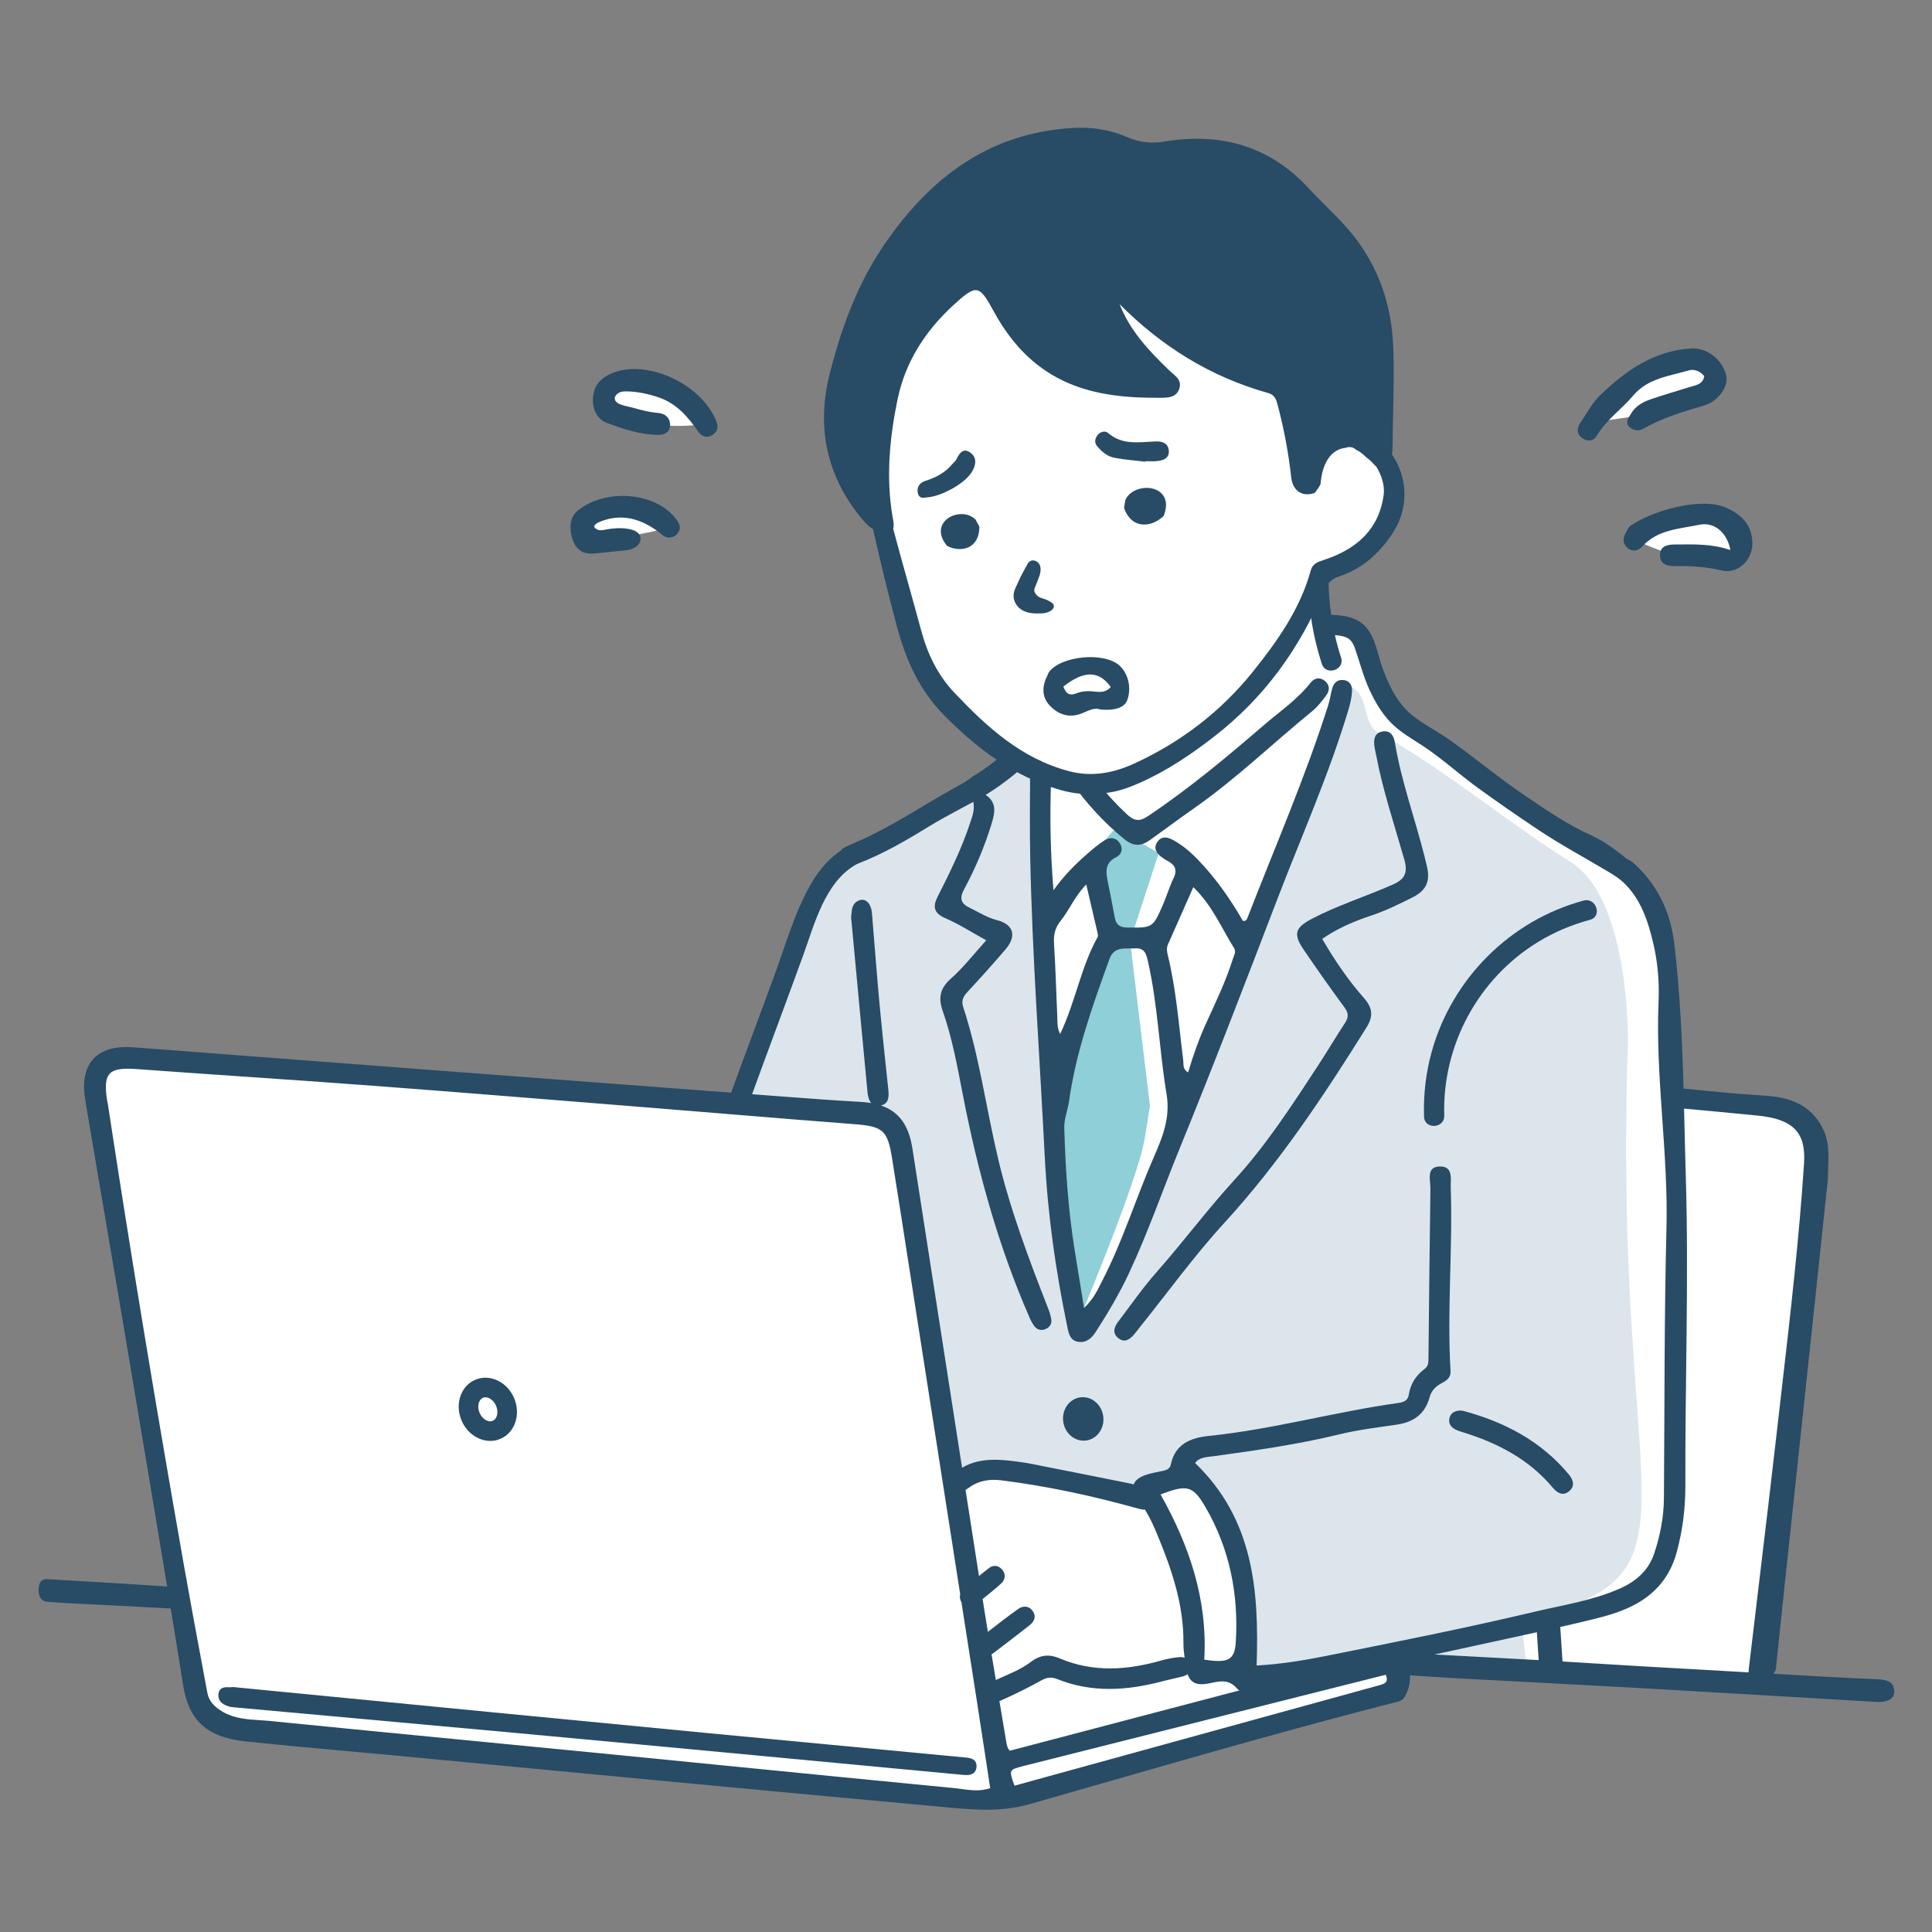 <?xml version="1.0" encoding="UTF-8"?>
<svg xmlns="http://www.w3.org/2000/svg" version="1.1" viewBox="0 0 300 300">
  <rect x="0" y="0" width="300" height="300" fill="#808080" stroke="none"/>
  <defs>
    <style>
      .cls-1 {
        fill: #284b66;
      }

      .cls-2 {
        fill: #fff;
      }

      .cls-3 {
        fill: #8fcfd7;
      }

      .cls-4 {
        fill: #dce5ec;
      }
    </style>
  </defs>
  <!-- Generator: Adobe Illustrator 28.7.1, SVG Export Plug-In . SVG Version: 1.2.0 Build 142)  -->
  <g>
    <g id="_レイヤー_1" data-name="レイヤー_1">
      <g id="_男性_x3000_慌てる" data-name="男性_x3000_慌てる">
        <path id="_白" data-name="白" class="cls-2" d="M149.817,41.841s-11.875,5.05-13.376,18.017c-1.501,12.967.819,24.705.819,24.705l7.098,21.721s6.006,6.669,9.281,9.399l3.276,2.73s-20.228,12.528-23.284,13.793c-3.056,1.265-3.347.92-5.68,4.273-2.334,3.353-13.772,34.956-13.772,34.956l-95.395-7.186s-4.958,0-4.584,4.584c.374,4.584,15.249,90.463,15.249,90.463,0,0,.468,9.355,10.758,9.916,10.29.561,111.429,10.384,111.429,10.384l6.163-.468,59.123-16.483.604-4.624,55.476,3.626,9.312-83.178s-.094-4.771-5.332-5.987c-5.239-1.216-17.213-2.339-17.213-2.339,0,0,.468-25.645-3.087-30.363-3.555-4.718-36.577-24.457-40.272-29.228-3.696-4.771-5.099-13.003-5.099-13.003l-6.505-.879-.146-7.461s10.486-3.073,11.141-9.154c.655-6.081-.842-10.399-3.461-12.029-2.619-1.629-9.074,1.177-9.916,3.329l-2.152-11.787-30.208-18.616-20.244.891Z"/>
        <g id="_カラー" data-name="カラー">
          <path class="cls-3" d="M172.848,128.996c-.136.11-3.989,4.726-3.989,4.726l2.764,11.718-8.299,24.387,3.691,36.435s9.668-22.806,10.752-29.566c1.083-6.759.802-4.946.802-4.946l-3.089-25.609,4.443-13.668-6.007-3.478h-1.067Z"/>
          <g>
            <polygon class="cls-4" points="219.192 256.483 219.192 257.884 237.132 259.586 236.345 252.557 219.192 256.483"/>
            <path class="cls-4" d="M252.782,161.873s.393-22.125-8.837-27.99c-8.471-5.191-20.274-14.861-29.515-19.89-3.182-1.377-1.567-6.077-4.754-7.402-1.055-.479-2.429,1.731-2.519,1.84-4.225,23.503-16.814,44.371-24.464,66.808-3.149,9.99-8.315,18.997-13.013,28.289-.308,1.088-.913,1.891-2.005,2.295-.797.299-.101-1.496-.606-1.896-.783.532-.97-2.431-.97-2.431-2.065-19.554-4.392-58.874-4.257-81.594-1.631-.531-3.251-1.337-4.7-2.19-35.32,23.676-25.532,5.297-42.963,53.722l23.15,2.55c4.493,2.953,9.735,55.094,10.869,56.559l2.573-1.989,24.347,4.013,10.143-2.989c8.745,2.354,8.177,26.2,8.11,31.098,84.841-18.311,56.107-1.103,59.413-98.804Z"/>
          </g>
        </g>
        <g id="_アウトライン" data-name="アウトライン">
          <g>
            <path class="cls-1" d="M291.531,260.753c-2.683-.114-5.365-.241-8.046-.391-2.695-.151-5.39-.307-8.085-.459.07-.132.141-.262.214-.385.154-.26.175-.561.194-.828.004-.066.009-.131.015-.193.178-1.682.353-3.365.528-5.048l.062-.594c.23-2.201.459-4.403.694-6.603.635-5.955,1.271-11.91,1.909-17.865l.296-2.762c.599-5.605,1.198-11.209,1.795-16.813.556-5.211,1.107-10.422,1.652-15.574l1.083-10.238.002-.035c-0-.587.019-1.165.038-1.723.067-1.948.13-3.787-.643-5.576-1.473-3.413-4.382-5.215-8.892-5.508-4.266-.277-8.514-.672-12.927-1.131-.215-7.533-.553-15.063-1.444-22.55-.531-4.466-2.338-8.648-5.722-11.9-.484-.465-1.008-.98-1.576-1.155-1.733-1.416-3.515-2.776-5.574-3.702-3.681-1.655-6.967-3.92-10.297-6.168-4.078-2.752-7.837-5.932-11.858-8.76-1.88-1.322-4.005-2.365-5.78-3.826-1.296-1.067-2.277-2.452-3.056-3.927-.6-1.135-1.09-2.326-1.515-3.537-.719-2.052-1.049-4.569-2.576-6.213-1.378-1.484-3.394-1.749-5.318-1.816-.225-1.577-.36-3.169-.395-4.774-.018-.849-.823-1.534-1.652-1.49-.872.046-1.508.8-1.49,1.652.089,4.149.801,8.286,2.088,12.231.628,1.925,3.614.936,2.985-.991-.374-1.145-.686-2.302-.952-3.469.578.032,1.159.102,1.689.313.8.318,1.156.977,1.428,1.758.737,2.119,1.285,4.279,2.213,6.332.854,1.889,1.947,3.753,3.413,5.235,1.424,1.439,3.199,2.431,4.878,3.532,2.961,1.943,5.599,4.367,8.46,6.455,3.054,2.228,6.173,4.364,9.31,6.473,3.624,2.436,7.499,4.498,11.251,6.746.734.44,1.455.912,2.06,1.472.004 0.0.008 0.0.012.001,2.778,2.577,3.898,6.043,4.722,9.547.687,2.922.95,5.96.82,8.988-.507,11.794,1.527,23.49,1.225,35.292-.356,13.947-.283,27.905-.394,41.858-.024,2.975-.586,5.871-1.536,8.663-.882,2.595-2.821,4.276-5.302,5.373-4.264,1.885-8.878,2.566-13.347,3.627-10.688,2.537-21.474,4.673-32.247,6.832-3.534.708-7.118,1.292-10.814,1.492.403-11.788-.536-22.757-9.546-31.438.595-.924,1.844-.92,2.983-1.077,6.511-.897,13.011-1.821,19.414-3.379,2.917-.71,5.922-1.075,8.9-1.507,2.607-.379,4.407-1.642,5.109-4.255.299-1.113,1.059-1.78,2.029-2.274.733-.374,1.279-.896,1.226-1.788-.566-9.454.351-18.906.028-28.359-.048-1.389.455-3.45-1.673-3.415-2.201.035-1.465,2.09-1.483,3.457-.116,8.833-.219,17.666-.305,26.499-.006.6-.074,1.095-.585,1.474-1.354,1.005-2.21,2.332-2.468,4.011-.151.983-.894,1.181-1.674,1.29-9.838,1.374-19.441,4.096-29.346,5.107-2.771.283-5.243,1.201-5.922,4.403-.141.663-.593.893-1.179,1.015-.822.172-1.655.314-2.457.555-1.181.354-1.891.877-2.132,1.55-.244-.062-.49-.118-.736-.168-5.589-1.132-11.186-2.226-15.742-3.128-4.117-.642-7.316-.966-10.179.718-1.416-9.087-2.825-18.152-4.207-27.043l-.044-.283c-1.152-7.414-2.304-14.827-3.458-22.24-.563-3.617-2.077-5.742-4.895-6.69,1.232-.264,1.266-1.368,1.154-2.445-.473-4.529-.973-9.056-1.392-13.59-.425-4.603-.758-9.214-1.15-13.82-.147-1.727-1.21-2.543-2.33-1.821-.902.582-.773,1.538-.909,2.435.847,9.068,1.686,18.137,2.549,27.204.061.645.222,1.267.587,1.666-.552-.097-1.143-.162-1.776-.196-3.664-.194-7.447-.479-10.799-.731-1.978-.149-3.957-.3-5.935-.449,2.409-6.623,5.608-15.149,7.949-21.607,1.747-4.819,3.332-11.194,8.08-13.994.144-.082.295-.161.464-.226,3.948-1.531,7.583-3.659,11.181-5.871,2.136-1.313,4.389-2.438,6.686-3.702.226,1.286-.148,2.19-.445,3.101-1.31,4.026-3.168,7.815-5.079,11.576-.821,1.615-.634,2.614,1.195,3.402,2.075.894,3.999,2.14,6.329,3.42-1.932,2.131-3.54,4.237-5.491,5.955-1.689,1.487-1.978,2.99-1.285,4.962,1.517,4.322,2.31,8.823,3.186,13.302,2.303,11.769,5.472,23.278,10.281,34.294.219.502.473,1.008.807,1.438.42.539,1.03.69,1.679.43.646-.259,1.012-.784.926-1.464-.076-.606-.282-1.206-.505-1.78-2.965-7.597-5.844-15.194-7.746-23.178-1.874-7.867-2.913-15.926-5.442-23.636-.336-1.023.079-1.663.744-2.379,1.976-2.126,3.913-4.291,5.804-6.492,1.826-2.126,1.312-3.924-1.334-4.594-1.511-.382-2.768-1.227-4.137-1.874-1.42-.671-1.705-1.444-.922-2.904,1.766-3.293,3.226-6.735,4.308-10.322.476-1.58.794-3.163-.971-4.338.019-.011.039-.019.058-.03,2.257-1.393,4.361-3.009,6.306-4.799-1.133-.519-2.235-1.106-3.333-1.694-1.521,1.303-3.138,2.488-4.831,3.556-.013-.008-.025-.017-.037-.025-.579.485-1.209.927-1.913,1.307-5.712,3.079-11.045,6.851-17.081,9.343-.555.229-1.078.495-1.562.803.018.023.037.046.055.07-1.871,1.275-3.377,2.948-4.552,4.911-2.591,4.329-4.012,9.352-5.721,14.066-1.985,5.478-4.905,13.206-6.89,18.684-.006.017-.007.032-.013.049-14.603-1.1-29.206-2.203-43.808-3.311-16.333-1.24-32.666-2.484-48.999-3.732-.365-.028-.724-.042-1.067-.042-2.392,0-4.174.672-5.296,1.998-1.2,1.416-1.579,3.5-1.129,6.193,1.055,6.309,2.139,12.659,3.186,18.8l.044.257c.975,5.718,1.983,11.63,2.963,17.473.559,3.335,1.12,6.669,1.683,10.019,1.603,9.531,3.24,19.274,4.845,29.028-2.45-.153-4.9-.325-7.349-.475-3.764-.232-7.529-.457-11.293-.668-.706-.039-1.33.327-1.314,1.69.016,1.354.638,1.775,1.35,1.826,1.065.077,2.131.153,3.196.209,5.22.275,10.44.516,15.66.819.104.006.207.012.311.018.659,4.024,1.311,8.046,1.951,12.051.843,5.277,3.708,7.907,9.289,8.529,4.996.557,10.072,1.013,14.988,1.455,2.327.209,4.654.418,6.98.638,5.933.561,11.866,1.124,17.817,1.689,9.102.865,18.204,1.729,27.307,2.585,13.427,1.263,27.849,2.614,42.335,3.939,2.104.193,4.003.352,5.941.352h.001c2.552,0,4.724-.28,6.835-.883,3.583-1.022,7.164-2.05,10.745-3.079l.278-.08c15.014-4.312,30.538-8.771,45.942-12.701.379-.097.843-.251,1.062-.582.684-1.032,1.001-2.219.959-3.54,1.74.113,2.975.192,3.069.198,1.786.116,3.572.232,5.36.327,8.758.468,17.518.902,26.274,1.398,12.568.712,25.133,1.468,37.7,2.206,1.817.088,2.882-.528,2.788-1.706-.126-1.588-1.335-1.751-2.605-1.805ZM187.188,234.028c3.755,6.454,5.161,13.54,4.705,20.957-.173,2.811-1.204,3.297-4.897,2.72.543-9.176-2.241-17.582-6.785-25.649,4.089-1.548,4.998-1.432,6.977,1.971ZM150.44,231.017c1.52-1.119,3.241-1.381,5.039-1.154,7.21.909,14.294,2.442,21.288,4.4.361.101.705.165,1.02.148.773,1.232,1.369,2.558,1.921,3.889,2.232,5.381,4.111,10.867,4.055,16.813-.007.771.074,1.533.18,2.293-.24-.078-.507-.109-.794-.087-.939.073-1.886.251-2.793.51-5.298,1.513-10.557,1.903-15.784-.309-1.588-.672-2.965-.633-4.522.558-1.588,1.215-3.566,1.929-5.416,2.789-.223-1.321-.445-2.648-.667-3.98.133-.083.262-.173.388-.269,1.841-1.397,3.675-2.805,5.495-4.23.708-.554,1.093-1.287.565-2.134-.585-.939-1.55-.96-2.324-.407-1.597,1.14-3.152,2.338-4.699,3.546-.262-1.607-.522-3.213-.772-4.813-.015-.094-.029-.188-.044-.282.965-.786,1.948-1.552,2.861-2.394.664-.613.802-1.441.173-2.183-.557-.657-1.352-.753-2.013-.251-.536.407-1.058.833-1.58,1.259-.696-4.444-1.393-8.903-2.088-13.362.175-.108.347-.227.513-.349ZM151.598,278.003c-.757,0-1.521-.104-2.269-.205-.377-.051-.768-.104-1.151-.141-11.525-1.11-23.123-2.261-34.34-3.374l-.77-.076c-6.661-.661-13.322-1.322-19.983-1.976-6.567-.645-13.135-1.281-19.703-1.917-10.247-.992-20.843-2.018-31.401-3.076-.538-.054-1.087-.089-1.642-.125-1.907-.123-3.88-.25-5.646-1.247-1.517-.857-2.266-1.77-2.504-3.053-.248-1.338-.853-4.585-.853-4.585-.91-4.877-1.85-9.919-2.729-14.909-4.555-25.846-8.436-49.368-11.863-71.913-.016-.107-.04-.213-.069-.34-.019-.083-.038-.166-.051-.25-.331-2.145-.222-3.352.366-4.037.493-.575,1.38-.832,2.875-.832.391,0,.82.017,1.311.054,5.614.413,11.323.805,16.855,1.185l.211.014c6.475.445,13.17.904,19.749,1.4,11.243.847,22.669,1.767,33.718,2.657,3.293.265,6.586.53,9.879.794,3.545.284,7.089.576,10.633.867l.999.082c6.344.522,12.905,1.062,19.359,1.551,4.573.347,5.239.945,5.944,5.335.976,6.078,1.936,12.266,2.864,18.25l.008.054c.424,2.736.848,5.472,1.276,8.207l3.086,19.754c1.114,7.128,2.226,14.256,3.34,21.384-.1.367-.053.772.148,1.164.012.024.03.04.043.063.812,5.2,1.625,10.4,2.436,15.6.478,3.065.944,6.131,1.417,9.243l.617,4.057c-.669.23-1.378.341-2.161.341ZM156.274,270.597l-.016-.095c-.321-1.922-.646-3.844-.971-5.765l-.087-.512c-.005-.03-.01-.062-.016-.092.1-.033.198-.059.3-.105,2.105-.949,4.19-1.96,6.201-3.091.871-.489,1.583-.572,2.476-.212,5.428,2.188,10.915,1.787,16.421.324.984-.261,1.985-.457,2.972-.704.331-.083.625-.204.857-.375.468,1.353,1.472,1.765,3.124,1.464,1.584-.29,3.15-.894,4.582.789.099.117.215.2.339.265l-35.653,9.365c-.396-.437-.461-.834-.529-1.253ZM215.29,261.052c-.114.252-.416.443-.922.582-15.022,4.129-30.041,8.265-45.106,12.413l-11.728,3.23c-.468-1.226-.67-1.917-.494-2.258.162-.313.716-.501,1.821-.779,14.482-3.651,28.964-7.297,43.465-10.948l12.856-3.237c.178.437.214.763.108.997ZM222.736,256.908c1.306-.281,2.614-.555,3.919-.843,3.993-.88,7.993-1.731,11.986-2.614.095,1.443.19,2.886.286,4.329-3.727-.205-10.651-.574-16.19-.872ZM242.628,257.994c-.118-1.785-.236-3.57-.353-5.354,1.69-.386,3.379-.782,5.063-1.193,2.114-.516,4.204-1.111,6.152-2.092,3.49-1.759,5.815-4.454,6.864-8.306.943-3.462,1.362-6.911,1.35-10.527-.051-15.917.542-31.847.068-47.747-.105-3.541-.182-7.087-.272-10.633,3.802.351,7.631.709,11.426,1.085,5.498.544,7.519,2.614,7.208,7.383-.763,11.695-2.13,23.532-3.453,34.987-.258,2.236-.516,4.473-.771,6.71-.863,7.59-1.787,15.304-2.681,22.763l-.03.252c-.532,4.436-1.064,8.872-1.586,13.308l-.025.202c-.031.251-.067.547-.072.851-5.481-.31-10.962-.618-16.443-.934-4.15-.239-8.298-.505-12.446-.754Z"/>
            <path class="cls-1" d="M149.862,272.898l-3.301-.311c-10.81-1.018-23.062-2.171-34.932-3.306-11.297-1.08-23.065-2.222-33.447-3.23l-2.069-.201c-8.147-.791-16.293-1.585-24.529-2.387l-14.905-1.451c-.1-.029-.247-.042-.472-.042-.09,0-.187.005-.283.017-.076.01-.156.012-.238.012-.047,0-.205-.003-.205-.003-.075-.002-.15-.004-.225-.004-.346,0-1.264,0-1.344,1.145-.062.886.481,1.505,1.615,1.838.321.094.646.123.961.151l.092.008c4.928.448,9.856.894,14.784,1.34l.485.044c9.395.85,19.111,1.73,28.66,2.612,12.841,1.187,25.717,2.397,38.169,3.567l12.34,1.159c2.171.203,4.342.409,6.514.616l.739.07c3.77.358,7.54.716,11.311,1.063.186.017.338.025.481.025,1.242,0,1.539-.701,1.57-1.289.065-1.277-1.084-1.382-1.77-1.444Z"/>
            <path class="cls-1" d="M74.114,223.249c.647.33,1.321.497,2.003.497.543,0,1.071-.107,1.572-.319,1.137-.48,1.977-1.435,2.365-2.688.358-1.159.281-2.447-.218-3.628-.499-1.181-1.369-2.135-2.449-2.686-.647-.33-1.32-.497-2.003-.497-.542,0-1.071.107-1.572.319-1.137.48-1.977,1.435-2.364,2.688-.358,1.158-.281,2.447.218,3.628.499,1.182,1.369,2.136,2.449,2.686ZM74.351,217.833c.118-.381.346-.66.644-.785.12-.05.25-.076.387-.076.202,0,.412.055.624.163.443.226.809.638,1.029,1.16.221.523.261,1.072.115,1.547-.118.381-.346.659-.643.785-.12.051-.25.077-.387.077-.202,0-.412-.055-.624-.162-.443-.226-.808-.638-1.029-1.16-.221-.523-.261-1.072-.115-1.547Z"/>
            <path class="cls-1" d="M162.231,179.582c.445,8.933,1.689,17.75,3.512,26.494.215,1.031.438,2.121,1.733,2.29,1.268.166,2.073-.621,2.696-1.59,1.869-2.908,3.629-5.867,5.106-9.013,2.973-6.332,5.249-12.942,7.888-19.405,5.225-12.796,10.186-25.702,15.128-38.611,3.782-9.878,8.119-19.551,11.14-29.714.254-.855.445-1.748.506-2.634.061-.89-.286-1.684-1.317-1.8-.984-.111-1.544.47-1.778,1.378-.224.869-.357,1.766-.628,2.618-3.569,11.216-8.276,22.001-12.523,32.961-.095.246-.235.496-.696.442-1.961-3.421-4.256-6.691-7.057-9.586-1.064-1.1-2.222-2.076-3.549-2.845-.973-.564-2.015-.904-2.727.251-.649,1.055.069,1.815.917,2.416.225.16.457.315.702.442,1.164.599,1.582,1.381.949,2.685-.632,1.302-1.041,2.71-1.617,4.042-1.615,3.73-1.629,3.661-5.576,3.626-1.248-.011-1.75-.504-1.954-1.601-.341-1.835-.678-3.672-1.063-5.499-.329-1.565-.481-2.966,1.335-3.848.805-.392,1.079-1.302.523-2.149-.601-.917-1.522-.977-2.368-.441-.928.588-1.78,1.309-2.613,2.032-1.954,1.696-3.77,3.531-5.314,5.719-.47-5.717-.594-11.351-.365-17.308-1.138-.327-2.239-.738-3.263-1.204-.026,4.547-.075,9.094.02,13.639.323,15.424,1.481,30.811,2.249,46.215ZM181.359,146.657c1.278-2.887,2.556-5.774,3.94-8.9,2.924,2.816,4.353,6.311,6.318,9.446.381.607-.025,1.21-.207,1.784-1.065,3.362-2.585,6.538-4.049,9.734-1.146,2.503-2.068,5.088-2.871,7.796-.895-.505-.68-1.268-.757-1.876-.692-5.47-1.084-10.983-2.405-16.361-.133-.543-.207-1.085.03-1.621ZM172.264,148.934c.747-2.072,2.467-1.577,3.998-1.675,1.527-.098,1.751.963,2.008,2.1,1.529,6.764,1.734,13.712,2.869,20.517.62,3.717-.622,6.703-2.005,9.869-2.738,6.265-4.745,12.837-7.881,18.939-.741,1.442-1.37,2.964-2.923,4.409-.528-3.239-1.009-6.138-1.471-9.04-1-6.291-1.425-12.637-1.6-18.994-.037-1.34.55-2.686.738-4.045,1.063-7.654,3.666-14.864,6.267-22.079ZM164.708,142.972c1.363-1.685,2.161-3.803,3.965-5.633.652,2.78,1.218,5.179,1.77,7.582.045.194.073.449-.015.607-2.596,4.663-3.421,10.011-5.804,15.024-.502-.953-.41-1.819-.447-2.645-.17-3.787-.271-7.577-.506-11.359-.085-1.369.112-2.432,1.037-3.575Z"/>
            <path class="cls-1" d="M174.576,130.295c1.422,1.153,2.583,1.161,4.07.091,2.297-1.654,4.574-3.342,6.886-4.964,6.474-4.542,12.145-10.036,18.25-15.011.843-.687,1.533-1.592,2.183-2.478.55-.749.521-1.602-.26-2.222-.798-.634-1.638-.411-2.203.309-2.034,2.595-4.751,4.423-7.206,6.54-5.807,5.009-11.69,9.919-18.079,14.197-1.328.889-2.16.684-3.22-.303-1.636-1.523-3.128-3.162-4.513-4.889-1.29.204-2.66.197-4.04.029,2.349,3.218,5.001,6.163,8.132,8.701Z"/>
            <path class="cls-1" d="M216.326,137.331c-4.161,1.851-8.524,3.2-12.583,5.322-2.552,1.334-3.022,2.307-1.337,4.774,2.065,3.024,4.165,6.025,6.339,8.97.638.865.717,1.509.135,2.399-1.475,2.255-2.846,4.578-4.323,6.831-3.98,6.071-7.947,12.199-12.842,17.549-4.207,4.6-7.917,9.589-12.03,14.251-2.188,2.48-4.094,5.212-6.092,7.857-.635.841-.893,1.802.126,2.554.937.691,1.69.146,2.333-.571.322-.36.6-.758.903-1.135,4.37-5.437,8.467-11.124,13.17-16.256,8.507-9.282,15.398-19.675,22.036-30.287,1.084-1.733,1.028-3.029-.365-4.611-2.459-2.794-4.564-5.877-6.481-9.192,2.349-1.626,4.873-2.708,7.49-3.577,2.304-.765,4.46-1.819,6.625-2.914,2.143-1.084,2.66-2.62,2.145-4.76-.129-.537-.256-1.076-.391-1.612-1.489-5.894-3.594-11.628-4.594-17.65-.177-1.065-.697-1.9-1.915-1.69-1.219.209-1.394,1.191-1.264,2.242.059.479.189.949.278,1.424,1.04,5.515,2.837,10.83,4.369,16.211.576,2.024.1,3.055-1.732,3.87Z"/>
            <path class="cls-1" d="M245.906,139.841c-11.371,3.067-20.39,12.073-23.57,23.394-.926,3.295-1.319,6.738-1.212,10.156.063,2.028,3.205,1.86,3.142-.162-.339-10.902,5.264-21.27,14.561-26.96,2.513-1.538,5.227-2.675,8.071-3.442,1.956-.528.958-3.511-.991-2.985Z"/>
            <path class="cls-1" d="M227.183,219.074c-.133-.036-.277-.033-.418-.049-.843.038-1.529.344-1.708,1.245-.158.792.268,1.352.944,1.7.37.191.779.309,1.179.434,5.368,1.673,10.225,4.171,13.913,8.58.685.819,1.552,1.382,2.532.595.965-.774.693-1.772.002-2.604-4.329-5.211-10.013-8.182-16.443-9.901Z"/>
            <path class="cls-1" d="M167.754,216.979c-1.716.23-2.905,1.917-2.657,3.768.248,1.851,1.84,3.166,3.555,2.936,1.716-.23,2.905-1.917,2.657-3.768-.248-1.851-1.84-3.166-3.555-2.936Z"/>
          </g>
          <g>
            <path class="cls-1" d="M216.14,70.562c.074-.386.088-.801.092-1.214.059-4.973.263-9.95.132-14.917-.162-6.137-1.802-11.845-5.521-16.949-2.214-3.039-5.058-5.456-7.577-8.189-6.075-6.594-13.632-8.773-22.437-7.313-2.105.349-3.945.113-5.84-.702-2.646-1.139-5.384-1.576-8.355-1.408-13.144.744-22.195,7.804-29.186,17.91-4.249,6.142-6.795,13.09-8.601,20.219-2.086,8.233-.571,15.859,4.964,22.534.479.578,1.011,1.161,1.639,1.565.039.025.08.054.119.08,1.141,5.1,2.381,10.178,3.74,15.232,1.409,5.239,3.55,9.921,7.468,13.841,5.082,5.084,10.683,9.316,17.789,11.393,2.526.738,5.08.844,7.676.416,1.633-.243,3.152-.808,4.659-1.469,4.269-1.871,8.045-4.431,11.705-7.276,7.687-5.976,13.114-13.499,16.818-22.256.537-1.271,1.122-2.092,2.502-2.545,3.653-1.198,6.321-3.669,8.355-6.772,2.492-3.801,2.355-8.55-.142-12.179ZM214.857,76.834c-.733,5.4-4.219,8.445-9.243,10.098-.963.317-1.784.566-2.077,1.636-1.637,5.986-5.212,11.034-9.022,15.771-4.874,6.06-11.018,10.82-18.259,14.165-3.37,1.557-6.738,2.183-10.3,1.234-7.394-1.969-12.701-6.844-17.715-12.126-2.649-2.791-4.226-6.085-5.207-9.729-1.419-5.272-2.944-10.516-4.345-15.793.188-.566.01-1.249-.091-1.844-1.044-6.114-.468-12.18.766-18.202,1.188-5.796,4.293-10.64,8.665-14.65,3.641-3.34,4.017-3.188,6.295.986,6.362,11.657,15.817,13.466,25.759,13.388,1.14-.009,2.647.04,3.068-1.514.37-1.369-.799-1.974-1.608-2.754-3.121-3.006-6.08-6.133-7.694-10.271,6.507,6.542,14.084,11.284,23.077,13.802.97.272,1.225.943,1.456,1.807.994,3.723,1.69,7.488,2.123,11.317.242,2.139,1.78,3.017,3.604,2.405.4-.442.692-.89.947-1.396.116-1.537.492-3.058,1.378-4.209.608-.791,1.524-1.333,2.511-1.417.026-.01.051-.021.079-.03.665-.213,1.13-.027,1.513.309.604.272,1.118.705,1.598,1.182.527.379,1.005.837,1.398,1.317.029.005.06.005.089.008.904,1.369,1.428,3.084,1.235,4.51Z"/>
            <path class="cls-1" d="M162.41,95.154c.154-.036.295-.082.43-.141.62-.269.901-.658.771-1.069-.091-.243-.315-.389-.557-.529l-.05-.029c-.22-.132-.448-.23-.641-.308-.147-.06-.301-.106-.436-.147-.175-.052-.34-.102-.486-.175-.254-.127-.474-.315-.636-.542-.119-.169-.186-.331-.199-.481-.022-.27.115-.578.237-.85.143-.319.271-.656.394-1.029.381-.857.452-1.651.192-2.17-.21-.418-.61-.665-1.071-.662-.063.003-.115.01-.164.02-.401.094-.57.406-.694.634l-.548.998c-.151.274-.307.558-.453.853-.121.244-.232.494-.331.715-.088.199-.176.397-.27.591l-.023.047c-.2.413-.406.84-.469,1.346-.092.739.163,1.464.717,2.042.599.624,1.43.855,2.021.939.385.054.764.052,1.131.049l.115-.001c.096-.001.193-.003.29-.007.252-.011.471-.037.67-.08l.061-.014Z"/>
            <path class="cls-1" d="M151.504,80.716l-.033-.035c-.647-.683-1.685-.984-2.777-.804-1.181.194-2.126.891-2.465,1.819-.235.642-.291,1.686.777,3.011l.05.061.07.034c.813.394,1.691.54,2.473.411q0-0.0 0-0c1.547-.255,2.47-1.507,2.469-3.349l-0-.09-.564-1.058Z"/>
            <path class="cls-1" d="M177.353,75.817c-1.18.194-2.142.845-2.573,1.742l-.022.046-.218,1.239.031.089c.626,1.822,2,2.746,3.673,2.471q0,0,0-0c.846-.139,1.697-.583,2.396-1.25l.06-.058.03-.078c.644-1.674.231-2.688-.23-3.243-.664-.802-1.871-1.169-3.148-.959Z"/>
            <path class="cls-1" d="M162.884,104.363c-.113.152-.158.355-.247.528-.831,1.618-.905,3.302.337,4.635,1.262,1.354,2.919,2.011,4.851,1.308,1.033-.376,2.016-1.063,3.077-.65,2.297.179,3.708-.333,4.127-1.44.714-1.885.175-4.212-1.262-5.452-2.429-2.095-9.006-1.452-10.884,1.07ZM170.207,107.408c-1.059-.135-2.112-.136-3.107.265-1.058.426-1.604-.01-1.982-1.067,3.221-2.524,5.51-2.495,7.36.068-.603.719-1.405.844-2.271.734Z"/>
            <path class="cls-1" d="M179.538,68.544c-2.59.086-5.242.658-7.501-1.331-.41-.361-1.19-.191-1.594.33-.428.551-.571,1.183-.034,1.801.709.816,1.549,1.523,2.589,1.728,1.598.314,3.235.425,4.855.622.002-.024.004-.049.006-.073.46.003.92.013,1.38.008.197-.002.393-.033.589-.054.938-.102,1.726-.498,1.667-1.545-.064-1.134-.91-1.521-1.956-1.486Z"/>
            <path class="cls-1" d="M150.864,73.354c.64-1.0.92-2.207-.125-3.025-1.091-.855-1.76-.03-2.22.997-.128.287-.438.488-.649.741-1.094,1.311-2.51,2.081-4.117,2.582-.814.254-1.388.833-1.259,1.774.097.701.55,1.028,1.254.823,2.215-.054,5.94-2.053,7.117-3.891Z"/>
          </g>
        </g>
        <g id="_冷や汗" data-name="冷や汗">
          <g>
            <path class="cls-2" d="M109.387,65.854c.161-.022-8.339-9.44-13.412-6.372-5.074,3.068,2.242,7.867,13.412,6.372Z"/>
            <path class="cls-2" d="M103.9,81.954s-8.986-6.01-13.349-.78c-4.363,5.23,13.349.78,13.349.78Z"/>
            <path class="cls-2" d="M246.907,65.581s11.47-14.013,18.882-8.332c7.412,5.681-18.882,8.332-18.882,8.332Z"/>
            <path class="cls-2" d="M253.562,83.706c-.147-.069,13.959-8.332,17.043-.487,0,0-.595,8.17-17.043.487Z"/>
          </g>
          <g>
            <path class="cls-1" d="M253.607,61.418c2.258-2.68,5.603-3.019,8.664-3.909.774-.225,1.755.094,2.368.917-.24,1.311-1.37,1.389-2.32,1.689-2.03.642-4.083,1.217-6.092,1.919-1.182.413-2.273,1.03-2.953,2.184-.38.646-.935,1.329-.339,1.998.571.64,1.479.786,2.255.344,2.967-1.691,6.194-2.647,9.449-3.607,2.232-.658,3.762-2.978,3.423-4.562-.533-2.499-2.974-4.441-5.471-4.285-5.789.361-10.2,3.463-14.15,7.301-1.241,1.206-2.078,2.829-3.067,4.284-.577.848-.531,1.741.321,2.338.808.566,1.713.54,2.283-.418,1.456-2.448,3.832-4.057,5.629-6.19Z"/>
            <path class="cls-1" d="M268.265,78.939c-4.082-1.963-11.933.471-15.094,2.715-.332.236-.509.703-.723,1.082-.434.77-.525,1.561.153,2.232.791.783,1.74.619,2.374-.083,2.396-2.658,5.753-2.745,8.885-3.401,2.244-.47,4.296,1.086,4.836,3.926-2.955-1.009-5.733-.875-8.499-.863-1.151.005-2.401.141-2.43,1.628-.029,1.463,1.154,1.746,2.341,1.728,2.43-.036,4.802.104,7.208.677,2.586.616,4.851-1.684,4.793-4.264-.061-2.719-1.516-4.259-3.844-5.378Z"/>
            <path class="cls-1" d="M98.537,57.294c-.441-.004-.916.027-1.402.096-1.959.281-4.082,1.197-4.765,3.029-.688,1.847-.251,4.425,1.786,5.209,2.493.96,5.114,1.818,7.873,1.898,1.1.032,1.986-.324,2.016-1.517.027-1.092-.736-1.801-1.798-1.882-1.248-.096-2.468-.387-3.667-.734-.775-.224-1.583-.33-2.336-.63-.854-.34-1.149-1.172-.158-1.761.32-.19.708-.226,1.081-.228,1.717-.008,3.624.408,5.241.979,2.67.944,4.414,2.967,5.992,5.233.563.808,1.405,1.134,2.307.503.754-.527.872-1.248.507-2.13-1.951-4.714-7.684-8.021-12.676-8.066Z"/>
            <path class="cls-1" d="M104.905,80.496c-3.294-4.159-10.897-4.635-15.164-1.242-1.358,1.08-1.326,2.962-.852,4.485.318,1.023,1.079,1.955,2.171,2.162.596.113,1.21.051,1.814-.011,1.416-.146,2.832-.292,4.248-.438.793-.082,1.734-.364,2.148-1.109.563-1.016-.143-1.817-1.128-2.084-1.347-.365-2.779-.277-4.15-.014-.407.078-.846.168-1.222-.007-1.635-.762,1.284-1.553,1.734-1.657,1.196-.276,2.436-.288,3.633-.014,1.779.407,3.353,1.375,4.762,2.528,1.366,1.117,3.338-.479,2.431-1.992-.117-.196-.26-.397-.426-.607Z"/>
          </g>
        </g>
      </g>
    </g>
  </g>
</svg>